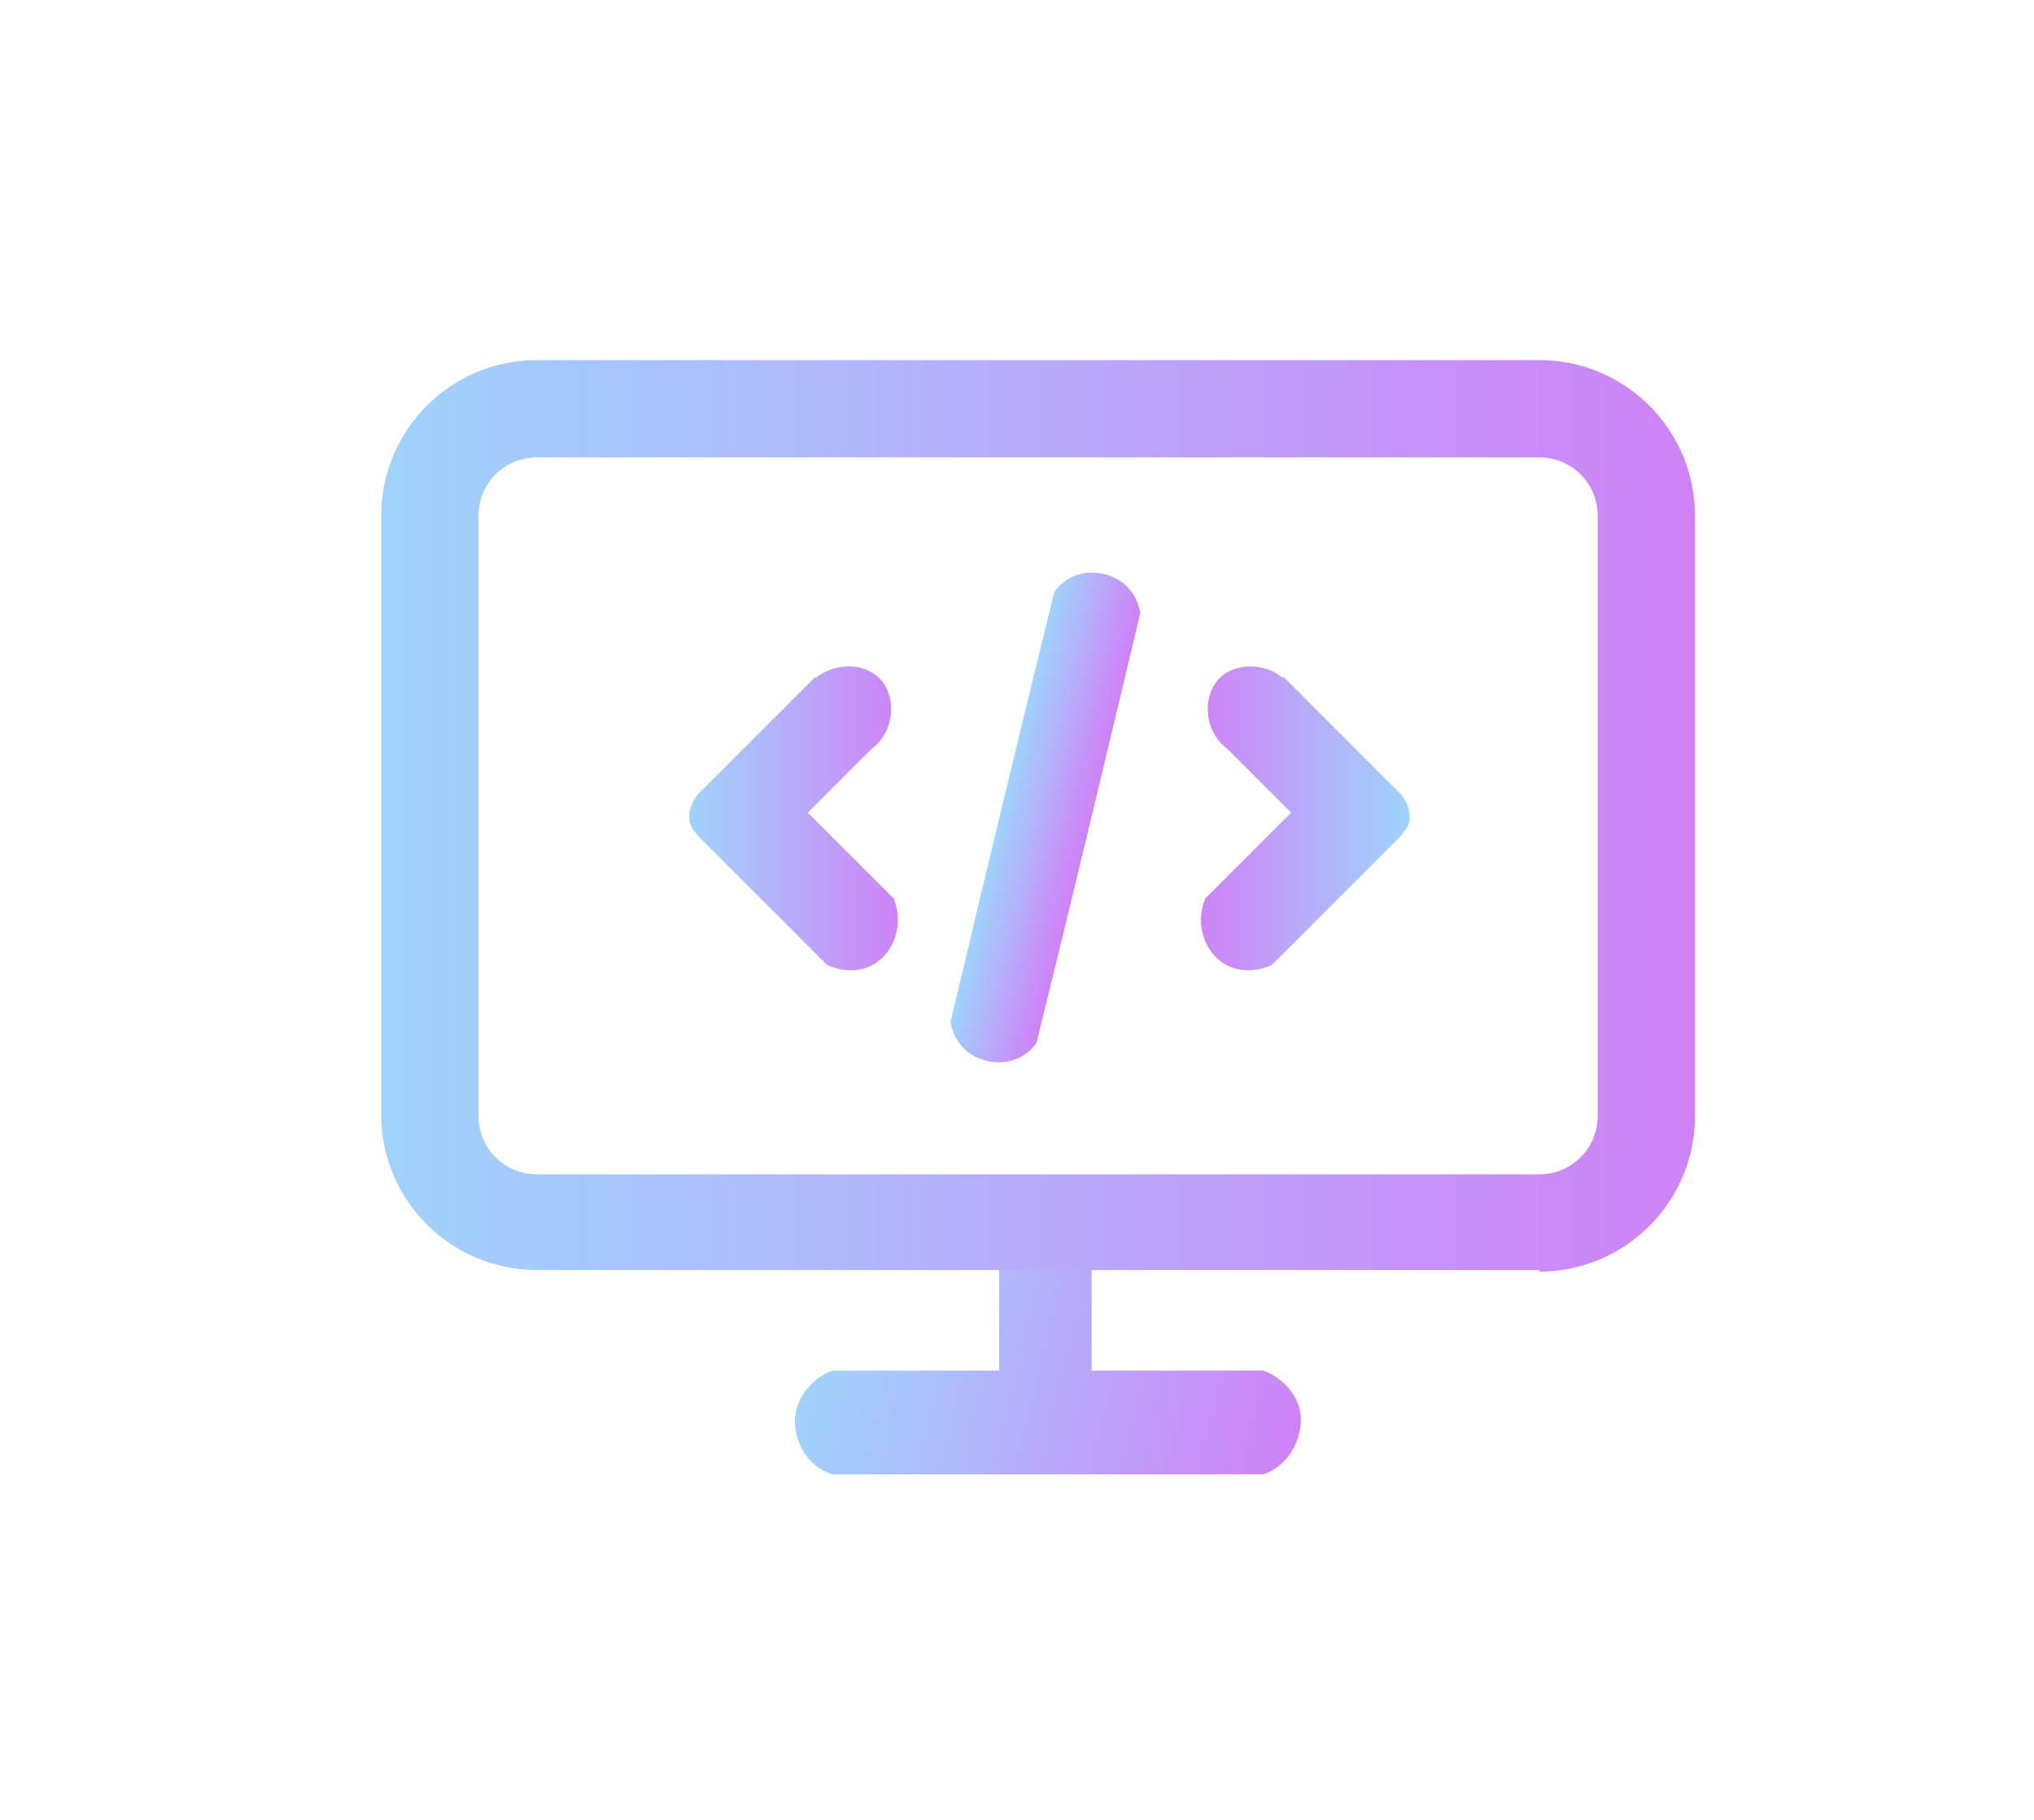 <?xml version="1.0" encoding="UTF-8"?>
<svg id="Layer_1" xmlns="http://www.w3.org/2000/svg" xmlns:xlink="http://www.w3.org/1999/xlink" viewBox="0 0 125.4 112.2">
  <defs>
    <style>
      .cls-1 {
        fill: url(#linear-gradient-5);
      }

      .cls-2 {
        fill: url(#linear-gradient-4);
      }

      .cls-3 {
        fill: url(#linear-gradient-3);
      }

      .cls-4 {
        fill: url(#linear-gradient-2);
      }

      .cls-5 {
        fill: url(#linear-gradient);
      }
    </style>
    <linearGradient id="linear-gradient" x1="50.5" y1="81" x2="80.1" y2="88.1" gradientUnits="userSpaceOnUse">
      <stop offset="0" stop-color="#9fd3fc"/>
      <stop offset="1" stop-color="#cf82f7"/>
    </linearGradient>
    <linearGradient id="linear-gradient-2" x1="374.4" y1="-75.3" x2="379.8" y2="-75.3" gradientTransform="translate(-319.8 35.4) rotate(13.5)" xlink:href="#linear-gradient"/>
    <linearGradient id="linear-gradient-3" x1="42.5" y1="50.3" x2="55.4" y2="50.3" xlink:href="#linear-gradient"/>
    <linearGradient id="linear-gradient-4" x1="-774.1" y1="50.3" x2="-761.2" y2="50.3" gradientTransform="translate(-687.3) rotate(-180) scale(1 -1)" xlink:href="#linear-gradient"/>
    <linearGradient id="linear-gradient-5" x1="23.5" y1="50.3" x2="104.4" y2="50.3" gradientUnits="userSpaceOnUse">
      <stop offset="0" stop-color="#9fd3fc"/>
      <stop offset="1" stop-color="#cf82f7"/>
    </linearGradient>
  </defs>
  <path class="cls-5" d="M61.6,75.3v9.2h-10.3c-1.3.5-2.2,1.7-2.3,3,0,1.5.8,2.9,2.3,3.4h26.6c1.4-.5,2.3-1.9,2.3-3.4,0-1.3-1-2.5-2.3-3h-10.6v-9.2h-5.7Z"/>
  <g>
    <path class="cls-4" d="M65,36.5c.7-1,1.9-1.4,3.1-1.1s2,1.2,2.2,2.4c-2.1,8.8-4.2,17.6-6.4,26.5-.7,1-1.9,1.4-3.1,1.1s-2-1.2-2.2-2.4c2.1-8.8,4.2-17.6,6.4-26.5Z"/>
    <path class="cls-3" d="M50.3,41.7l-7.3,7.3c0,0-.6.7-.5,1.5,0,.5.4.8.5,1,2.7,2.7,5.3,5.3,8,8,1.1.5,2.3.4,3.1-.2,1.1-.8,1.6-2.4,1-3.9-1.8-1.8-3.5-3.5-5.3-5.3l3.9-3.9c1.5-1.1,1.6-3.3.5-4.4-.9-.9-2.7-1-3.9,0Z"/>
    <path class="cls-2" d="M79.1,41.7l7.3,7.3c0,0,.6.7.5,1.5,0,.5-.4.8-.5,1l-8,8c-1.1.5-2.3.4-3.1-.2-1.1-.8-1.6-2.4-1-3.9,1.8-1.8,3.5-3.5,5.3-5.3l-3.9-3.9c-1.5-1.1-1.6-3.3-.5-4.4.9-.9,2.7-1,3.9,0Z"/>
  </g>
  <path class="cls-1" d="M94.9,78.3h-61.8c-5.3,0-9.6-4.3-9.6-9.6V31.8c0-5.3,4.3-9.6,9.6-9.6h61.8c5.3,0,9.6,4.3,9.6,9.6v37c0,5.3-4.3,9.6-9.6,9.6ZM33.1,28.2c-2,0-3.6,1.6-3.6,3.6v37c0,2,1.6,3.6,3.6,3.6h61.8c2,0,3.6-1.6,3.6-3.6V31.8c0-2-1.6-3.6-3.6-3.6h-61.8Z"/>
</svg>